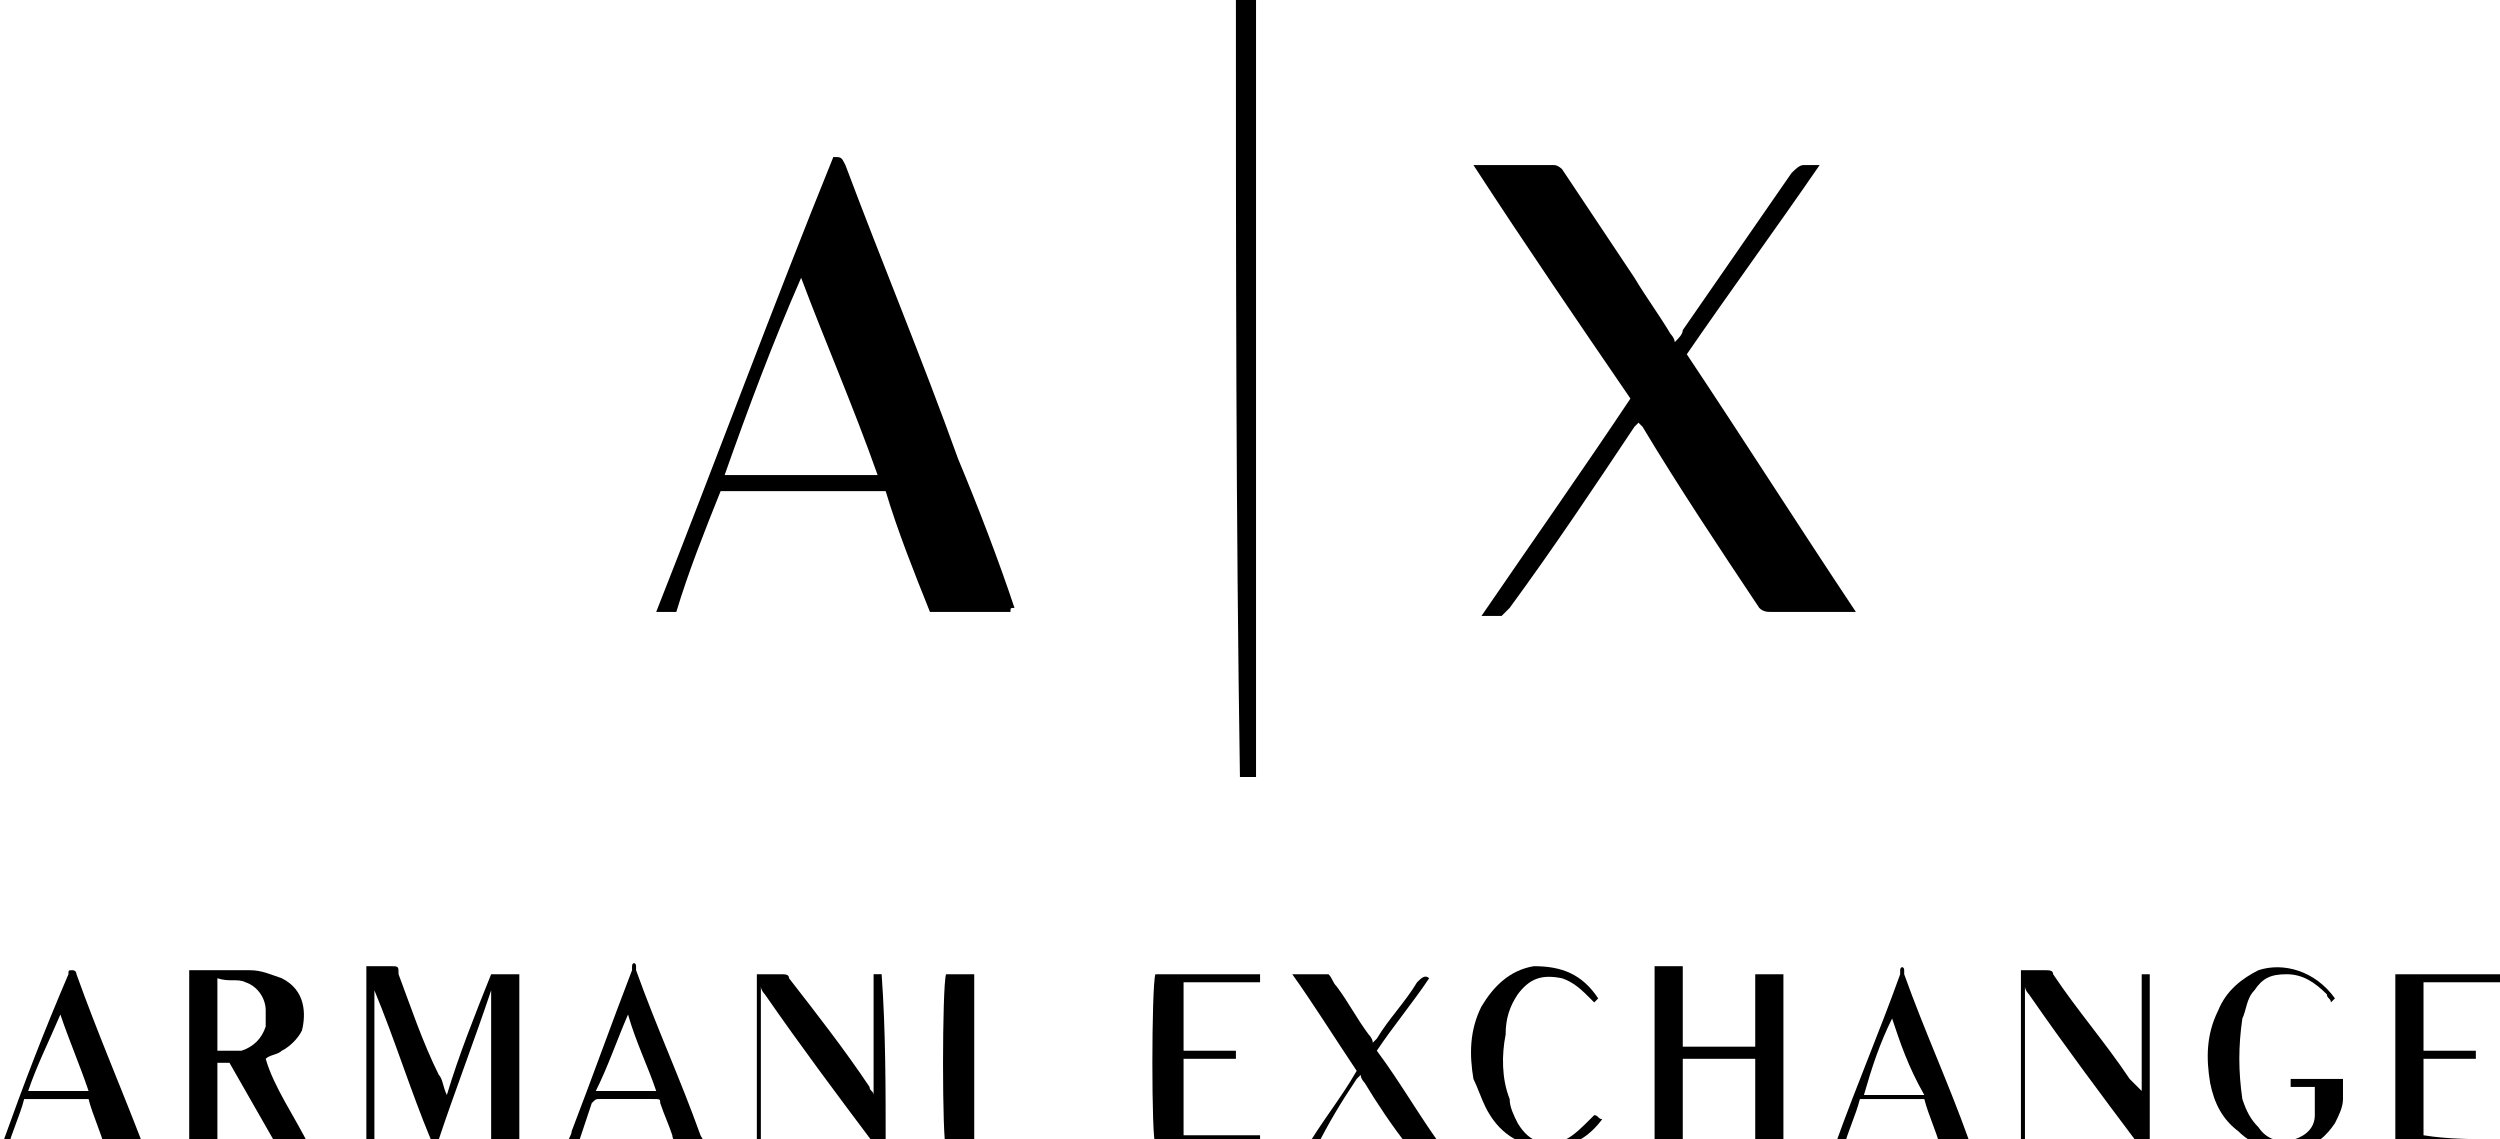 <?xml version="1.0" encoding="utf-8"?>
<!-- Generator: Adobe Illustrator 25.4.1, SVG Export Plug-In . SVG Version: 6.00 Build 0)  -->
<svg version="1.1" id="Layer_1" xmlns="http://www.w3.org/2000/svg" xmlns:xlink="http://www.w3.org/1999/xlink" x="0px" y="0px"
	 width="62.1px" height="28.3px" viewBox="0 0 62.1 28.3" style="enable-background:new 0 0 62.1 28.3;" xml:space="preserve">
<g>
	<path d="M40.5,9.9c-1.3-1.9-2.6-3.8-3.9-5.8c0.1,0,0.1,0,0.1,0c0.6,0,1.3,0,1.9,0c0.1,0,0.2,0.1,0.2,0.1C39.4,5.1,40,6,40.6,6.9
		c0.3,0.5,0.6,0.9,0.9,1.4c0,0,0.1,0.1,0.1,0.2c0.1-0.1,0.2-0.2,0.2-0.3c0.9-1.3,1.8-2.6,2.7-3.9c0.1-0.1,0.2-0.2,0.3-0.2
		c0.1,0,0.2,0,0.4,0c-1.1,1.6-2.2,3.1-3.3,4.7c1.4,2.1,2.8,4.3,4.2,6.4c-0.1,0-0.1,0-0.2,0c-0.6,0-1.3,0-1.9,0c-0.1,0-0.2,0-0.3-0.1
		c-1-1.5-2-3-2.9-4.5c0,0-0.1-0.1-0.1-0.1c0,0-0.1,0.1-0.1,0.1c-1,1.5-2,3-3.1,4.5c0,0-0.1,0.1-0.1,0.1c0,0-0.1,0.1-0.1,0.1
		c-0.2,0-0.3,0-0.5,0C38.1,13.4,39.3,11.7,40.5,9.9z"/>
	<path d="M25.1,15.2c-0.7,0-1.3,0-2,0c-0.4-1-0.8-2-1.1-3c-1.4,0-2.7,0-4.1,0c-0.4,1-0.8,2-1.1,3c-0.2,0-0.3,0-0.5,0
		c1.5-3.8,2.9-7.6,4.4-11.3c0,0,0,0,0,0c0.2,0,0.2,0,0.3,0.2c0.9,2.4,1.9,4.8,2.8,7.3c0.5,1.2,1,2.5,1.4,3.7
		C25.1,15.1,25.1,15.1,25.1,15.2z M19.9,6.9C19.9,6.9,19.9,6.9,19.9,6.9c-0.7,1.6-1.3,3.2-1.9,4.9c1.3,0,2.5,0,3.8,0
		C21.2,10.1,20.5,8.5,19.9,6.9z"/>
	<path d="M30.7-0.1c0.2,0,0.3,0,0.5,0c0,6.5,0,12.9,0,19.4c0,0-0.1,0-0.1,0c-0.1,0-0.2,0-0.3,0C30.7,12.8,30.7,6.4,30.7-0.1z"/>
	<path d="M12.2,24.2c0.2,0,0.5,0,0.7,0c0,1.4,0,2.9,0,4.3c-0.2,0-0.5,0-0.7,0c0-0.4,0-0.9,0-1.3c0-0.4,0-0.9,0-1.3
		c0-0.4,0-0.9,0-1.3c0,0,0,0,0,0c-0.4,1.2-0.9,2.5-1.3,3.7c-0.1,0-0.2,0-0.2,0c-0.5-1.2-0.9-2.5-1.4-3.7c0,0,0,0,0,0c0,0,0,0,0,0
		c0,0,0,0,0,0c0,0,0,0,0,0c0,1.2,0,2.5,0,3.7c0,0,0,0,0,0c0,0,0,0,0,0c-0.1,0-0.1,0-0.2,0c0-0.1,0-4.1,0-4.3c0,0,0.1,0,0.1,0
		c0.2,0,0.4,0,0.5,0c0.2,0,0.2,0,0.2,0.2c0.3,0.8,0.6,1.7,1,2.5c0.1,0.1,0.1,0.3,0.2,0.5C11.4,26.2,11.8,25.2,12.2,24.2z"/>
	<path d="M7.7,28.5c-0.3,0-0.6,0-0.8,0c-0.4-0.7-0.8-1.4-1.2-2.1c-0.1,0-0.2,0-0.3,0c0,0.2,0,0.3,0,0.5c0,0.2,0,0.4,0,0.5
		c0,0.2,0,0.4,0,0.5c0,0.2,0,0.4,0,0.5c-0.2,0-0.5,0-0.7,0c0-0.1,0-4.1,0-4.3c0,0,0.1,0,0.1,0c0.5,0,0.9,0,1.4,0
		c0.3,0,0.5,0.1,0.8,0.2c0.6,0.3,0.6,0.9,0.5,1.3c-0.1,0.2-0.3,0.4-0.5,0.5c-0.1,0.1-0.3,0.1-0.4,0.2C6.8,27,7.3,27.7,7.7,28.5z
		 M5.4,24.3c0,0.6,0,1.2,0,1.8c0.2,0,0.4,0,0.6,0c0.3-0.1,0.5-0.3,0.6-0.6c0-0.1,0-0.2,0-0.4c0-0.3-0.2-0.6-0.5-0.7
		C5.9,24.3,5.7,24.4,5.4,24.3z"/>
	<path d="M43.6,24.2c0.3,0,0.5,0,0.7,0c0,1.4,0,2.9,0,4.3c-0.2,0-0.4,0-0.5,0c-0.1,0-0.1,0-0.2,0c0-0.7,0-1.4,0-2.2
		c-0.6,0-1.2,0-1.8,0c0,0.2,0,0.4,0,0.5c0,0.2,0,0.4,0,0.5c0,0.2,0,0.4,0,0.5c0,0.2,0,0.4,0,0.5c-0.2,0-0.5,0-0.7,0
		c0-1.5,0-2.9,0-4.3c0.2,0,0.5,0,0.7,0c0,0.7,0,1.4,0,2c0.6,0,1.2,0,1.8,0C43.6,25.5,43.6,24.9,43.6,24.2z"/>
	<path d="M22,28.5c-0.2,0-0.2,0-0.3-0.1c-0.9-1.2-1.8-2.4-2.7-3.7c0,0-0.1-0.1-0.1-0.2c0,0.1,0,0.2,0,0.2c0,1.2,0,2.4,0,3.6
		c0,0,0,0.1,0,0.1c0,0.1,0,0.1-0.1,0.1c0-1.4,0-2.9,0-4.3c0.1,0,0.1,0,0.2,0c0.1,0,0.3,0,0.4,0c0.1,0,0.2,0,0.2,0.1
		c0.7,0.9,1.4,1.8,2,2.7c0,0.1,0.1,0.1,0.1,0.2c0-0.2,0-0.4,0-0.6c0-0.2,0-0.4,0-0.6c0-0.2,0-0.4,0-0.6c0-0.2,0-0.4,0-0.6
		c0-0.2,0-0.4,0-0.6c0.1,0,0.2,0,0.2,0C22,25.6,22,27,22,28.5z"/>
	<path d="M53.2,27.1c0-1,0-2,0-2.9c0.1,0,0.1,0,0.2,0c0,1.4,0,2.9,0,4.3c-0.2,0-0.2,0-0.3-0.1c-0.9-1.2-1.8-2.4-2.7-3.7
		c0,0-0.1-0.1-0.1-0.2c0,0.1,0,0.1,0,0.2c0,1.2,0,2.4,0,3.5c0,0,0,0.1,0,0.1c0,0.1,0,0.1-0.1,0.1c0-1.4,0-2.9,0-4.3
		c0.1,0,0.1,0,0.2,0c0.1,0,0.3,0,0.4,0c0.1,0,0.2,0,0.2,0.1c0.6,0.9,1.3,1.7,1.9,2.6C53,26.9,53.1,27,53.2,27.1
		C53.2,27.1,53.2,27.1,53.2,27.1z"/>
	<path d="M32.1,24.2c0.2,0,0.3,0,0.5,0c0.1,0,0.3,0,0.4,0c0.1,0.1,0.1,0.2,0.2,0.3c0.3,0.4,0.5,0.8,0.8,1.2c0,0,0.1,0.1,0.1,0.2
		c0,0,0.1-0.1,0.1-0.1c0.3-0.5,0.7-0.9,1-1.4c0.1-0.1,0.2-0.2,0.3-0.1c-0.4,0.6-0.9,1.2-1.3,1.8c0.6,0.8,1.1,1.7,1.7,2.5
		c-0.1,0-0.1,0-0.1,0c-0.2,0-0.4,0-0.6,0c-0.1,0-0.2,0-0.2-0.1c-0.4-0.5-0.8-1.1-1.1-1.6c0,0-0.1-0.1-0.1-0.2c0,0-0.1,0.1-0.1,0.1
		c-0.4,0.6-0.7,1.1-1,1.7c-0.1,0.2-0.1,0.2-0.3,0.1c0.4-0.7,0.9-1.3,1.3-2C33.1,25.7,32.6,24.9,32.1,24.2z"/>
	<path d="M58,24.8c0,0-0.1,0.1-0.1,0.1c0-0.1-0.1-0.1-0.1-0.2c-0.3-0.3-0.6-0.5-1-0.5c-0.4,0-0.6,0.1-0.8,0.4
		c-0.2,0.2-0.2,0.5-0.3,0.7c-0.1,0.7-0.1,1.3,0,2c0.1,0.3,0.2,0.5,0.4,0.7c0.2,0.3,0.5,0.4,0.9,0.3c0.3-0.1,0.5-0.3,0.5-0.6
		c0-0.2,0-0.5,0-0.7c-0.2,0-0.4,0-0.6,0c0-0.1,0-0.1,0-0.2c0.4,0,0.9,0,1.3,0c0,0.2,0,0.4,0,0.5c0,0.2-0.1,0.4-0.2,0.6
		c-0.2,0.3-0.5,0.6-0.9,0.6c-0.6,0.1-1.1,0-1.5-0.4c-0.4-0.3-0.6-0.7-0.7-1.2c-0.1-0.6-0.1-1.2,0.2-1.8c0.2-0.5,0.6-0.8,1-1
		C56.7,23.9,57.5,24.1,58,24.8C57.9,24.7,58,24.8,58,24.8z"/>
	<path d="M28.7,24.2c0.9,0,1.8,0,2.6,0c0,0.1,0,0.1,0,0.2c-0.6,0-1.3,0-1.9,0c0,0.6,0,1.1,0,1.7c0.4,0,0.9,0,1.3,0
		c0,0.1,0,0.2,0,0.2c-0.4,0-0.9,0-1.3,0c0,0.6,0,1.3,0,1.9c0.6,0,1.3,0,1.9,0c0,0.1,0,0.2,0,0.2c-0.9,0-1.7,0-2.6,0
		C28.6,28.4,28.6,24.5,28.7,24.2z"/>
	<path d="M62.1,28.3c0,0.1,0,0.2,0,0.2c-0.9,0-1.8,0-2.6,0c0-1.4,0-2.9,0-4.3c0.9,0,1.8,0,2.6,0c0,0.1,0,0.1,0,0.2
		c-0.6,0-1.3,0-1.9,0c0,0.6,0,1.1,0,1.7c0.4,0,0.9,0,1.3,0c0,0.1,0,0.2,0,0.2c-0.4,0-0.9,0-1.3,0c0,0.7,0,1.3,0,1.9
		C60.8,28.3,61.5,28.3,62.1,28.3z"/>
	<path d="M49,28.5c-0.3,0-0.5,0-0.8,0c-0.1-0.4-0.3-0.8-0.4-1.2c-0.5,0-1.1,0-1.6,0c-0.1,0.4-0.3,0.8-0.4,1.2c-0.1,0-0.1,0-0.2,0
		c0,0,0-0.1,0-0.1c0.5-1.4,1.1-2.8,1.6-4.2c0,0,0-0.1,0-0.1c0-0.1,0.1-0.1,0.1,0c0,0,0,0.1,0,0.1c0.5,1.4,1.1,2.7,1.6,4.1
		C48.9,28.4,49,28.4,49,28.5z M47,25.3C47,25.3,47,25.3,47,25.3c-0.3,0.6-0.5,1.2-0.7,1.9c0.5,0,1,0,1.5,0
		C47.4,26.5,47.2,25.9,47,25.3z"/>
	<path d="M3.4,28.5c-0.3,0-0.5,0-0.8,0c-0.1-0.4-0.3-0.8-0.4-1.2c-0.5,0-1.1,0-1.6,0c-0.1,0.4-0.3,0.8-0.4,1.2c-0.1,0-0.1,0-0.2,0
		c0-0.1,0-0.1,0.1-0.2c0.5-1.4,1-2.7,1.6-4.1c0-0.1,0-0.1,0.1-0.1c0.1,0,0.1,0.1,0.1,0.1c0.5,1.4,1.1,2.8,1.6,4.1
		C3.4,28.4,3.4,28.4,3.4,28.5z M0.7,27.1c0.5,0,1,0,1.5,0c-0.2-0.6-0.5-1.3-0.7-1.9C1.2,25.9,0.9,26.5,0.7,27.1z"/>
	<path d="M17.6,28.5c-0.3,0-0.5,0-0.8,0c0-0.1-0.1-0.2-0.1-0.3c-0.1-0.3-0.2-0.5-0.3-0.8c0-0.1,0-0.1-0.2-0.1c-0.4,0-0.9,0-1.3,0
		c-0.1,0-0.1,0-0.2,0.1c-0.1,0.3-0.2,0.6-0.3,0.9c0,0.1,0,0.1-0.1,0.1c-0.1,0-0.1,0-0.2,0c0-0.1,0.1-0.2,0.1-0.3
		c0.5-1.3,1-2.7,1.5-4c0,0,0-0.1,0-0.1c0-0.1,0.1-0.1,0.1,0c0,0,0,0.1,0,0.1c0.5,1.4,1.1,2.7,1.6,4.1C17.5,28.4,17.6,28.4,17.6,28.5
		z M14.8,27.1c0.5,0,1,0,1.5,0c-0.2-0.6-0.5-1.2-0.7-1.9c0,0,0,0,0,0C15.3,25.9,15.1,26.5,14.8,27.1z"/>
	<path d="M39.7,24.8c0,0-0.1,0.1-0.1,0.1c0,0-0.1-0.1-0.1-0.1c-0.2-0.2-0.4-0.4-0.7-0.5c-0.5-0.1-0.8,0-1.1,0.4
		c-0.2,0.3-0.3,0.6-0.3,1c-0.1,0.5-0.1,1.1,0.1,1.6c0,0.2,0.1,0.4,0.2,0.6c0.3,0.5,0.7,0.6,1.2,0.4c0.2-0.1,0.4-0.3,0.6-0.5
		c0,0,0.1-0.1,0.1-0.1c0.1,0,0.1,0.1,0.2,0.1c-0.3,0.4-0.7,0.7-1.3,0.7c-0.8,0-1.3-0.4-1.6-1c-0.1-0.2-0.2-0.5-0.3-0.7
		c-0.1-0.6-0.1-1.2,0.2-1.8c0.3-0.5,0.7-0.9,1.3-1C38.8,24,39.3,24.2,39.7,24.8C39.7,24.8,39.7,24.8,39.7,24.8z"/>
	<path d="M23.5,24.2c0.2,0,0.5,0,0.7,0c0,1.4,0,2.9,0,4.3c0,0-0.1,0-0.1,0c-0.2,0-0.4,0-0.6,0C23.4,28.4,23.4,24.5,23.5,24.2z"/>
</g>
</svg>

